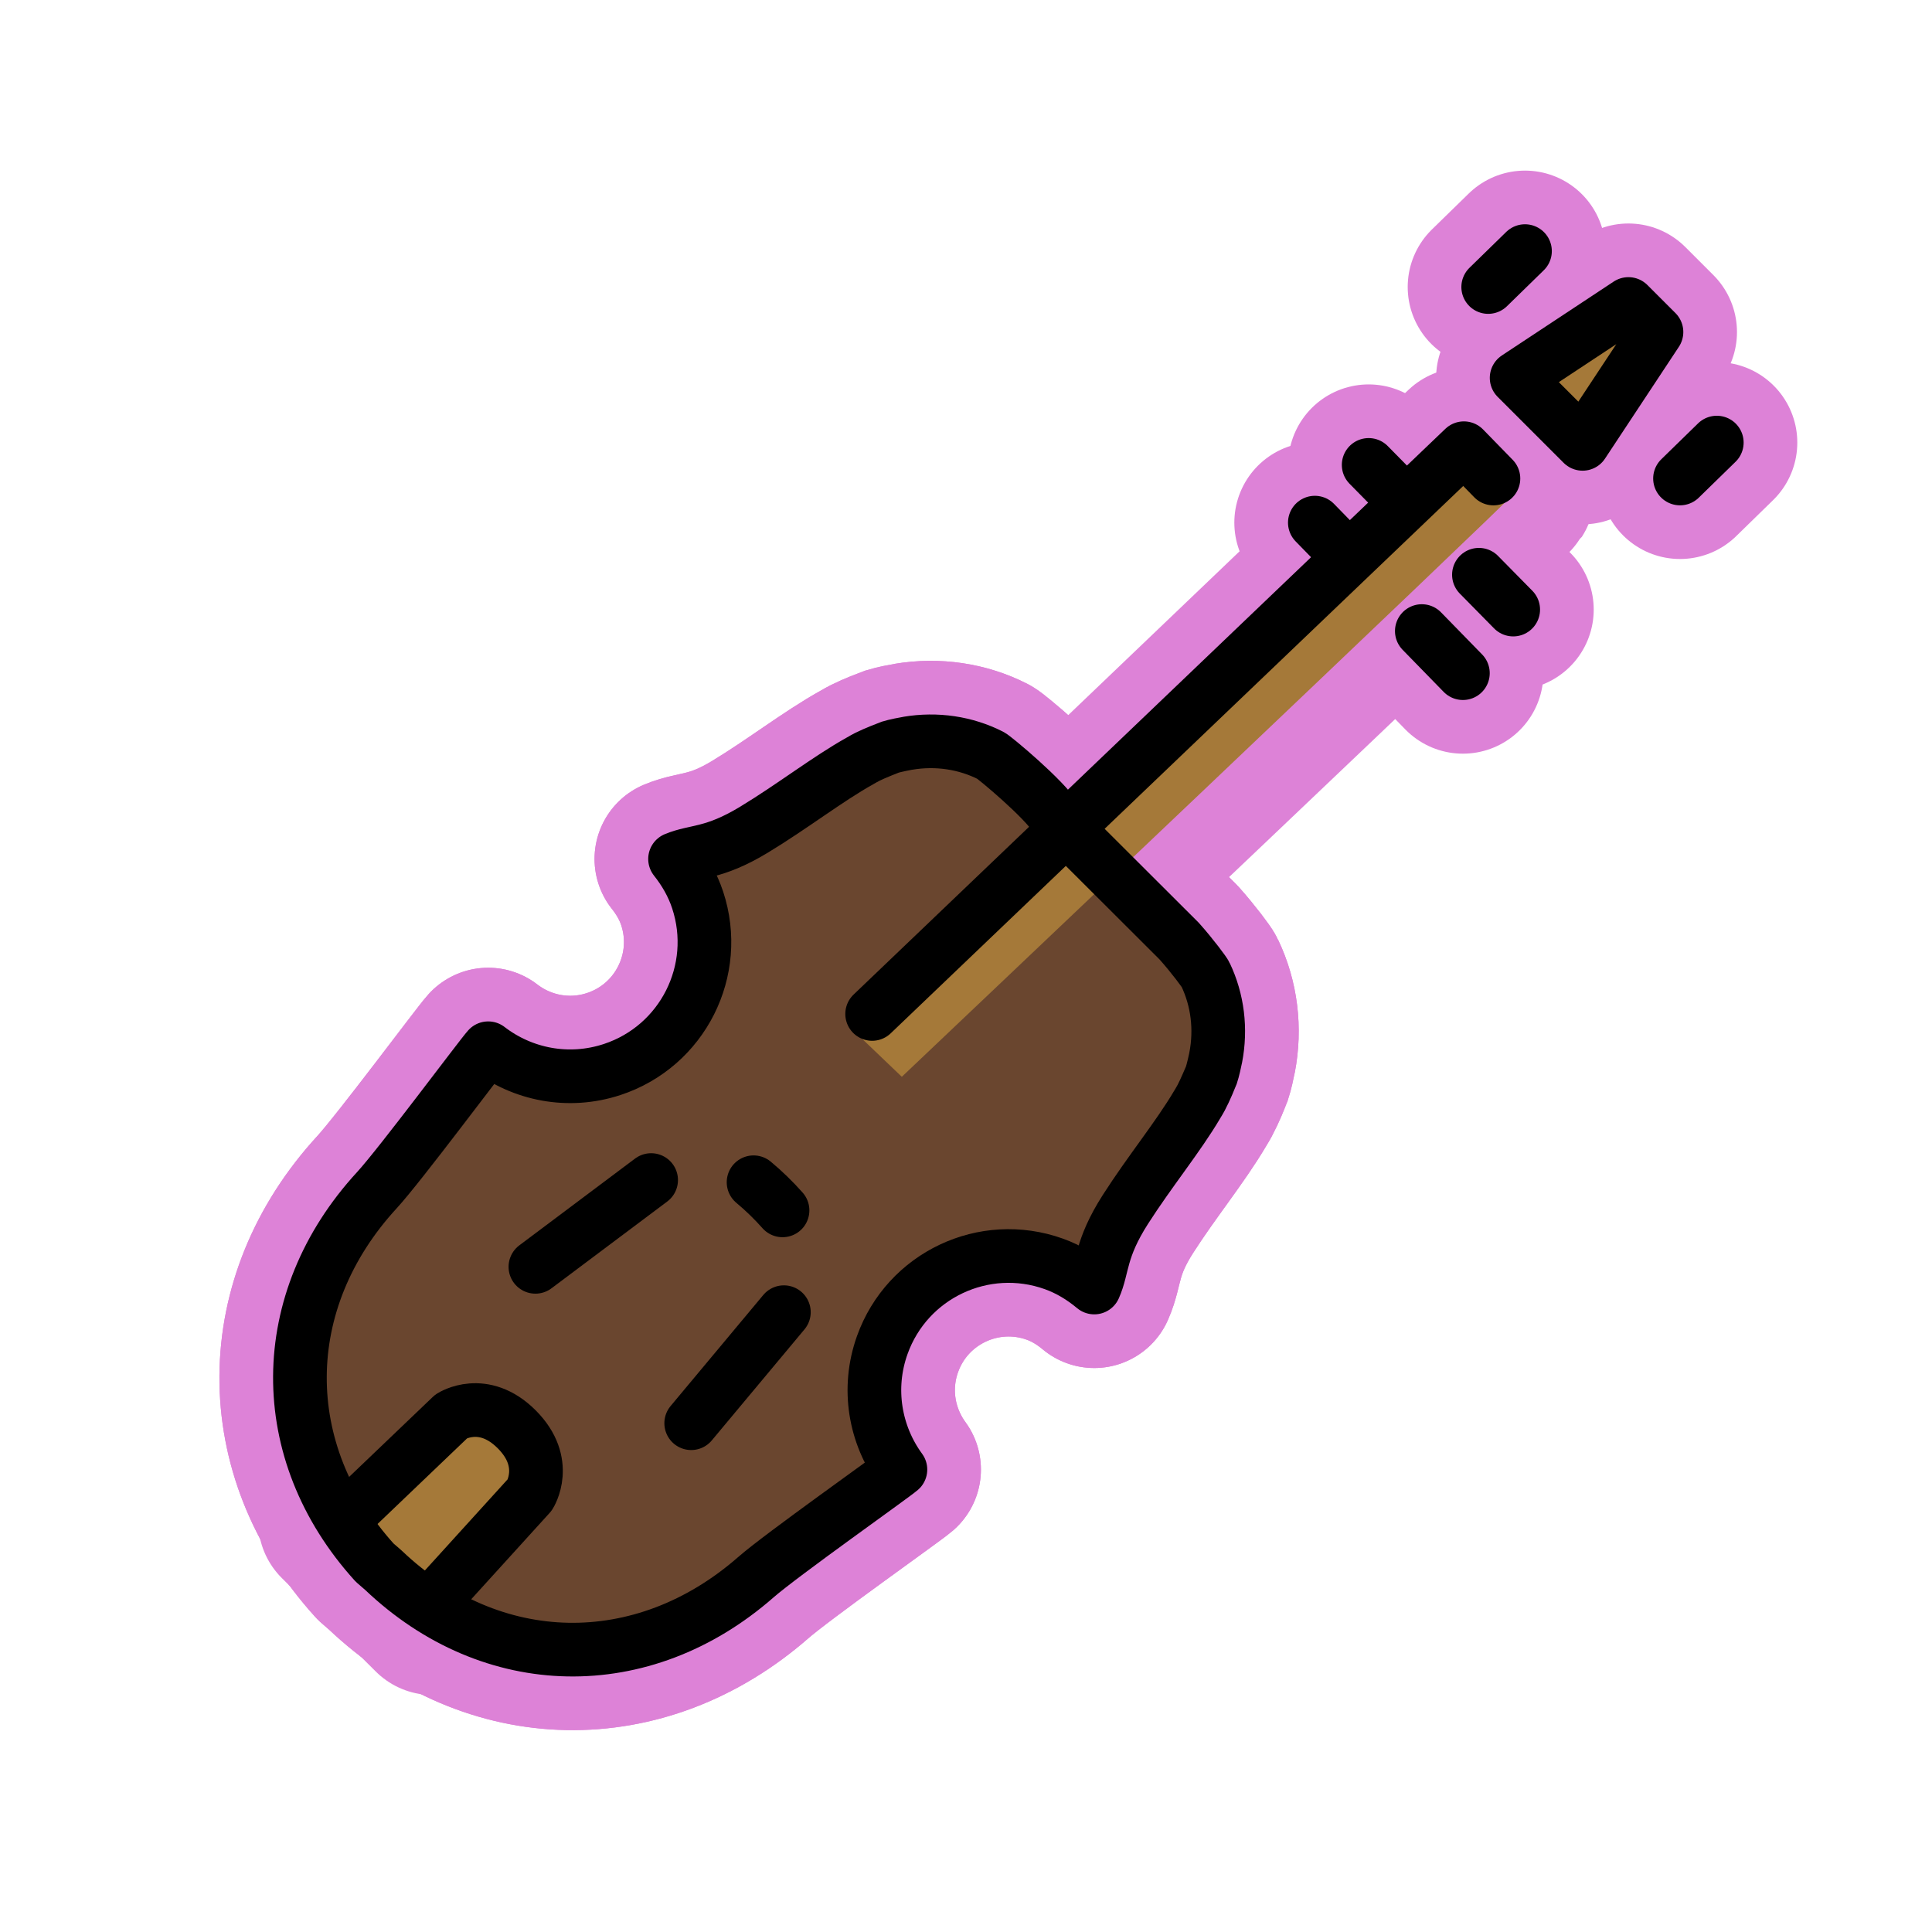 <svg id="emoji" viewBox="0 0 72 72" version="1.1" xmlns="http://www.w3.org/2000/svg">
  
  
  
  
  
<g id="white-padding"><g id="color">
    <path fill="#dd82d7" d="M43.944,35.072c0.504,0.566,0.959,1.183,0.983,1.25c0.449,0.942,0.586,2.023,0.378,3.095 c-0.011,0.066-0.107,0.497-0.161,0.649c-0.01,0.03-0.247,0.6-0.382,0.846c-0.05,0.089-0.099,0.178-0.154,0.264 c-0.696,1.181-1.762,2.48-2.667,3.895c-0.957,1.496-0.825,2.155-1.161,2.911 c-0.44-0.367-0.938-0.677-1.508-0.881c-2.6-0.93-5.462,0.423-6.392,3.023c-0.581,1.623-0.271,3.348,0.676,4.642 c-0.302,0.262-4.434,3.178-5.389,4.014c-4.217,3.691-9.84,3.584-13.877-0.261l-0.329-0.286 c-3.743-4.132-3.709-9.756,0.086-13.88c0.859-0.934,3.877-4.992,4.147-5.288c1.27,0.979,2.986,1.332,4.624,0.791 c2.622-0.865,4.047-3.692,3.182-6.315c-0.19-0.576-0.487-1.081-0.843-1.53c0.763-0.318,1.42-0.169,2.939-1.089 c1.436-0.869,2.762-1.903,3.96-2.569c0.087-0.053,0.177-0.1,0.268-0.148c0.249-0.128,0.825-0.351,0.855-0.361 c0.153-0.05,0.587-0.136,0.653-0.145c1.077-0.181,2.154-0.017,3.085,0.455c0.11,0.042,2.045,1.653,2.43,2.33Z" stroke="#dd82d7" stroke-width="6" stroke-linecap="round" stroke-linejoin="round"></path>
    <polygon fill="#dd82d7" points="61.061,11.957 56.744,14.014 59.409,16.071" stroke="#dd82d7" stroke-width="6" stroke-linecap="round" stroke-linejoin="round"></polygon>
    <path fill="#dd82d7" d="M12.619,56.683l4.236-4.157c0,0,1.368-0.906,2.747,0.468c1.379,1.374,0.477,2.747,0.477,2.747 l-3.957,4.427Z" stroke="#dd82d7" stroke-width="6" stroke-linecap="round" stroke-linejoin="round"></path>
    <path fill="#dd82d7" d="M56.428,18.384c-0.344,0.102-0.964-0.958-1.234-1.234l-0.714,0.221l-22.718,20.992 l1.846,1.766C33.608,40.129,56.255,18.653,56.428,18.384z" stroke="#dd82d7" stroke-width="6" stroke-linecap="round" stroke-linejoin="round"></path>
  </g><g id="hair"></g><g id="skin"></g><g id="skin-shadow"></g><g id="line">
    <line x1="55.115" x2="56.393" y1="21.419" y2="22.717" fill="none" stroke="#dd82d7" stroke-linecap="round" stroke-linejoin="round" stroke-miterlimit="10" stroke-width="6"></line>
    <line x1="51.006" x2="52.132" y1="17.326" y2="18.47" fill="none" stroke="#dd82d7" stroke-linecap="round" stroke-linejoin="round" stroke-miterlimit="10" stroke-width="6"></line>
    <line x1="52.987" x2="54.518" y1="23.518" y2="25.087" fill="none" stroke="#dd82d7" stroke-linecap="round" stroke-linejoin="round" stroke-miterlimit="10" stroke-width="6"></line>
    <line x1="49" x2="49.904" y1="19.477" y2="20.404" fill="none" stroke="#dd82d7" stroke-linecap="round" stroke-linejoin="round" stroke-miterlimit="10" stroke-width="6"></line>
    <line x1="62.609" x2="63.98" y1="17.832" y2="16.494" fill="none" stroke="#dd82d7" stroke-linecap="round" stroke-linejoin="round" stroke-miterlimit="10" stroke-width="6"></line>
    <line x1="55.461" x2="56.832" y1="10.696" y2="9.358" fill="none" stroke="#dd82d7" stroke-linecap="round" stroke-linejoin="round" stroke-miterlimit="10" stroke-width="6"></line>
    <path fill="none" stroke="#dd82d7" stroke-linecap="round" stroke-linejoin="round" stroke-miterlimit="10" stroke-width="6" d="M43.944,35.072c0.504,0.566,0.959,1.183,0.983,1.25c0.449,0.942,0.586,2.023,0.378,3.095 c-0.011,0.066-0.107,0.497-0.161,0.649c-0.01,0.03-0.247,0.6-0.382,0.846c-0.05,0.089-0.099,0.178-0.154,0.264 c-0.696,1.181-1.762,2.48-2.667,3.895c-0.957,1.496-0.825,2.155-1.161,2.911 c-0.44-0.367-0.938-0.677-1.508-0.881c-2.6-0.93-5.462,0.423-6.392,3.023c-0.581,1.623-0.271,3.348,0.676,4.642 c-0.302,0.262-4.434,3.178-5.389,4.014c-4.217,3.691-9.84,3.584-13.877-0.261l-0.329-0.286 c-3.743-4.132-3.709-9.756,0.086-13.88c0.859-0.934,3.877-4.992,4.147-5.288c1.27,0.979,2.986,1.332,4.624,0.791 c2.622-0.865,4.047-3.692,3.182-6.315c-0.19-0.576-0.487-1.081-0.843-1.53c0.763-0.318,1.42-0.169,2.939-1.089 c1.436-0.869,2.762-1.903,3.96-2.569c0.087-0.053,0.177-0.1,0.268-0.148c0.249-0.128,0.825-0.351,0.855-0.361 c0.153-0.05,0.587-0.136,0.653-0.145c1.077-0.181,2.154-0.017,3.085,0.455c0.11,0.042,2.045,1.653,2.43,2.33 L43.944,35.072z"></path>
    <line x1="29.213" x2="25.759" y1="48.901" y2="53.039" fill="none" stroke="#dd82d7" stroke-linecap="round" stroke-linejoin="round" stroke-miterlimit="10" stroke-width="6"></line>
    <line x1="19.953" x2="24.266" y1="47.211" y2="43.977" fill="none" stroke="#dd82d7" stroke-linecap="round" stroke-linejoin="round" stroke-miterlimit="10" stroke-width="6"></line>
    <polygon fill="none" stroke="#dd82d7" stroke-linecap="round" stroke-linejoin="round" stroke-miterlimit="10" stroke-width="6" points="58.979,16.541 56.52,14.082 60.687,11.329 61.732,12.374"></polygon>
    <polyline fill="none" stroke="#dd82d7" stroke-linecap="round" stroke-linejoin="round" stroke-miterlimit="10" stroke-width="6" points="32.502,37.787 54.555,16.704 55.656,17.833"></polyline>
    <path fill="none" stroke="#dd82d7" stroke-linecap="round" stroke-linejoin="round" stroke-miterlimit="10" stroke-width="6" d="M13.207,56.236l3.615-3.456c0,0,1.184-0.765,2.434,0.486c1.25,1.25,0.489,2.441,0.489,2.441l-3.362,3.702"></path>
    <path fill="none" stroke="#dd82d7" stroke-linecap="round" stroke-linejoin="round" stroke-miterlimit="10" stroke-width="6" d="M28.083,44.059c0.388,0.323,0.748,0.674,1.08,1.048"></path>
  </g></g><g id="emoji-original"><g id="color">
    <path fill="#6A462F" d="M43.944,35.072c0.504,0.566,0.959,1.183,0.983,1.25c0.449,0.942,0.586,2.023,0.378,3.095 c-0.011,0.066-0.107,0.497-0.161,0.649c-0.01,0.03-0.247,0.6-0.382,0.846c-0.05,0.089-0.099,0.178-0.154,0.264 c-0.696,1.181-1.762,2.48-2.667,3.895c-0.957,1.496-0.825,2.155-1.161,2.911 c-0.44-0.367-0.938-0.677-1.508-0.881c-2.6-0.93-5.462,0.423-6.392,3.023c-0.581,1.623-0.271,3.348,0.676,4.642 c-0.302,0.262-4.434,3.178-5.389,4.014c-4.217,3.691-9.84,3.584-13.877-0.261l-0.329-0.286 c-3.743-4.132-3.709-9.756,0.086-13.88c0.859-0.934,3.877-4.992,4.147-5.288c1.27,0.979,2.986,1.332,4.624,0.791 c2.622-0.865,4.047-3.692,3.182-6.315c-0.19-0.576-0.487-1.081-0.843-1.53c0.763-0.318,1.42-0.169,2.939-1.089 c1.436-0.869,2.762-1.903,3.96-2.569c0.087-0.053,0.177-0.1,0.268-0.148c0.249-0.128,0.825-0.351,0.855-0.361 c0.153-0.05,0.587-0.136,0.653-0.145c1.077-0.181,2.154-0.017,3.085,0.455c0.11,0.042,2.045,1.653,2.43,2.33"></path>
    <polygon fill="#A57939" points="61.061,11.957 56.744,14.014 59.409,16.071"></polygon>
    <path fill="#A57939" d="M12.619,56.683l4.236-4.157c0,0,1.368-0.906,2.747,0.468c1.379,1.374,0.477,2.747,0.477,2.747 l-3.957,4.427"></path>
    <path fill="#A57939" d="M56.428,18.384c-0.344,0.102-0.964-0.958-1.234-1.234l-0.714,0.221l-22.718,20.992 l1.846,1.766C33.608,40.129,56.255,18.653,56.428,18.384z"></path>
  </g><g id="hair"></g><g id="skin"></g><g id="skin-shadow"></g><g id="line">
    <line x1="55.115" x2="56.393" y1="21.419" y2="22.717" fill="none" stroke="#000000" stroke-linecap="round" stroke-linejoin="round" stroke-miterlimit="10" stroke-width="2"></line>
    <line x1="51.006" x2="52.132" y1="17.326" y2="18.47" fill="none" stroke="#000000" stroke-linecap="round" stroke-linejoin="round" stroke-miterlimit="10" stroke-width="2"></line>
    <line x1="52.987" x2="54.518" y1="23.518" y2="25.087" fill="none" stroke="#000000" stroke-linecap="round" stroke-linejoin="round" stroke-miterlimit="10" stroke-width="2"></line>
    <line x1="49" x2="49.904" y1="19.477" y2="20.404" fill="none" stroke="#000000" stroke-linecap="round" stroke-linejoin="round" stroke-miterlimit="10" stroke-width="2"></line>
    <line x1="62.609" x2="63.98" y1="17.832" y2="16.494" fill="none" stroke="#000000" stroke-linecap="round" stroke-linejoin="round" stroke-miterlimit="10" stroke-width="2"></line>
    <line x1="55.461" x2="56.832" y1="10.696" y2="9.358" fill="none" stroke="#000000" stroke-linecap="round" stroke-linejoin="round" stroke-miterlimit="10" stroke-width="2"></line>
    <path fill="none" stroke="#000000" stroke-linecap="round" stroke-linejoin="round" stroke-miterlimit="10" stroke-width="2" d="M43.944,35.072c0.504,0.566,0.959,1.183,0.983,1.25c0.449,0.942,0.586,2.023,0.378,3.095 c-0.011,0.066-0.107,0.497-0.161,0.649c-0.01,0.03-0.247,0.6-0.382,0.846c-0.05,0.089-0.099,0.178-0.154,0.264 c-0.696,1.181-1.762,2.48-2.667,3.895c-0.957,1.496-0.825,2.155-1.161,2.911 c-0.44-0.367-0.938-0.677-1.508-0.881c-2.6-0.93-5.462,0.423-6.392,3.023c-0.581,1.623-0.271,3.348,0.676,4.642 c-0.302,0.262-4.434,3.178-5.389,4.014c-4.217,3.691-9.84,3.584-13.877-0.261l-0.329-0.286 c-3.743-4.132-3.709-9.756,0.086-13.88c0.859-0.934,3.877-4.992,4.147-5.288c1.27,0.979,2.986,1.332,4.624,0.791 c2.622-0.865,4.047-3.692,3.182-6.315c-0.19-0.576-0.487-1.081-0.843-1.53c0.763-0.318,1.42-0.169,2.939-1.089 c1.436-0.869,2.762-1.903,3.96-2.569c0.087-0.053,0.177-0.1,0.268-0.148c0.249-0.128,0.825-0.351,0.855-0.361 c0.153-0.05,0.587-0.136,0.653-0.145c1.077-0.181,2.154-0.017,3.085,0.455c0.11,0.042,2.045,1.653,2.43,2.33 L43.944,35.072z"></path>
    <line x1="29.213" x2="25.759" y1="48.901" y2="53.039" fill="none" stroke="#000000" stroke-linecap="round" stroke-linejoin="round" stroke-miterlimit="10" stroke-width="2"></line>
    <line x1="19.953" x2="24.266" y1="47.211" y2="43.977" fill="none" stroke="#000000" stroke-linecap="round" stroke-linejoin="round" stroke-miterlimit="10" stroke-width="2"></line>
    <polygon fill="none" stroke="#000000" stroke-linecap="round" stroke-linejoin="round" stroke-miterlimit="10" stroke-width="2" points="58.979,16.541 56.52,14.082 60.687,11.329 61.732,12.374"></polygon>
    <polyline fill="none" stroke="#000000" stroke-linecap="round" stroke-linejoin="round" stroke-miterlimit="10" stroke-width="2" points="32.502,37.787 54.555,16.704 55.656,17.833"></polyline>
    <path fill="none" stroke="#000000" stroke-linecap="round" stroke-linejoin="round" stroke-miterlimit="10" stroke-width="2" d="M13.207,56.236l3.615-3.456c0,0,1.184-0.765,2.434,0.486c1.25,1.25,0.489,2.441,0.489,2.441l-3.362,3.702"></path>
    <path fill="none" stroke="#000000" stroke-linecap="round" stroke-linejoin="round" stroke-miterlimit="10" stroke-width="2" d="M28.083,44.059c0.388,0.323,0.748,0.674,1.08,1.048"></path>
  </g></g></svg>
